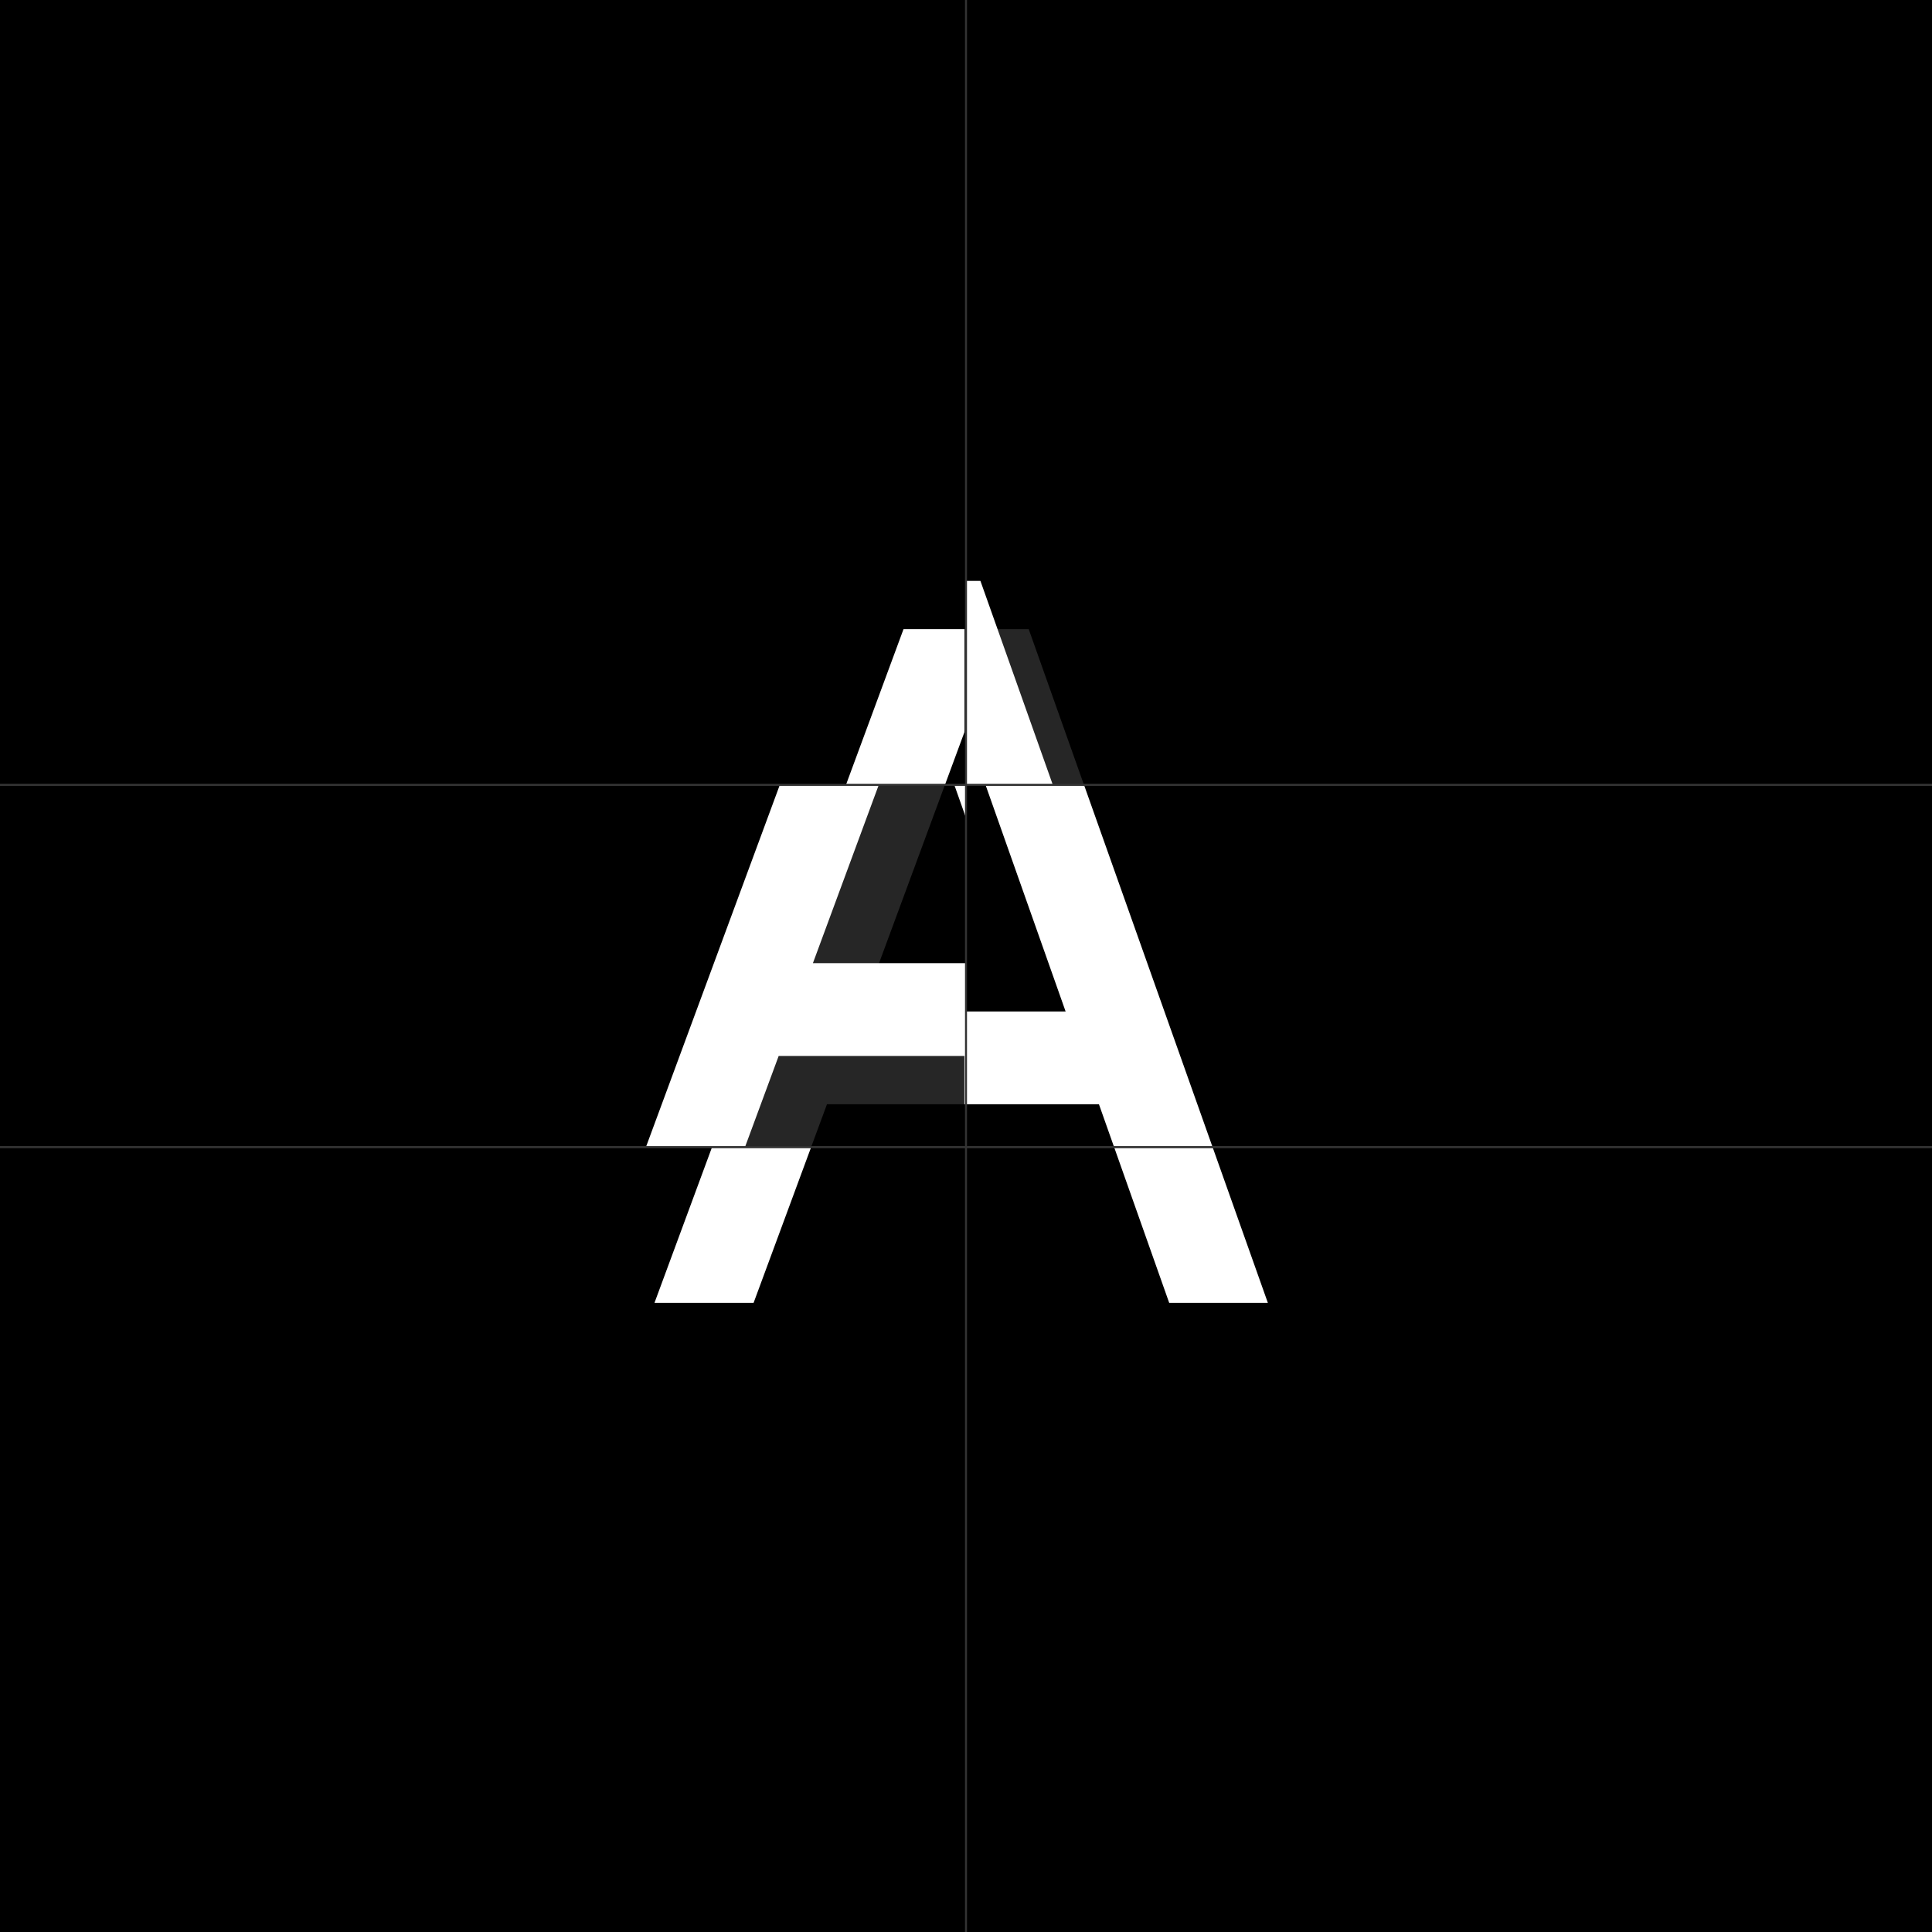 <svg viewBox="0 0 1080 1080" height="1080" width="1080" xmlns="http://www.w3.org/2000/svg" data-name="Layer 1" id="a">
  <rect height="1080" width="1080"></rect>
  <g>
    <path fill="#262626" d="M505.079,351.71h69.979l133.666,376.579h-55.129l-39.269-111.01h-152.041l-41.031,111.01h-55.379l139.204-376.579ZM595.7,565.424l-55.883-158.083-58.401,158.083h114.283Z"></path>
    <polygon fill="none" points="539.1 438.75 539.1 409.283 528.214 438.75 539.1 438.75"></polygon>
    <polygon fill="none" points="539.1 565.424 595.7 565.424 550.921 438.75 539.1 438.75 539.1 565.424"></polygon>
    <polygon fill="#fff" points="539.1 409.283 539.1 351.71 505.079 351.71 472.905 438.75 528.214 438.75 539.1 409.283"></polygon>
    <polygon fill="#fff" points="365.876 728.29 421.255 728.29 453.426 641.25 398.05 641.25 365.876 728.29"></polygon>
    <polygon fill="#fff" points="595.7 565.424 539.1 565.424 539.1 617.279 614.327 617.279 653.596 728.29 708.724 728.29 605.953 438.75 550.921 438.75 595.7 565.424"></polygon>
    <g>
      <polygon fill="#fff" points="540 457.236 540 438.75 533.465 438.75 540 457.236"></polygon>
      <polygon fill="#fff" points="540 538.424 454.417 538.424 491.239 438.75 435.924 438.75 361.07 641.25 416.446 641.25 435.286 590.279 540 590.279 540 538.424"></polygon>
    </g>
    <polygon fill="#fff" points="548.058 324.71 540 324.71 540 438.75 588.537 438.75 548.058 324.71"></polygon>
    <g>
      <rect stroke-miterlimit="10" stroke="#333" fill="none" height="603.031" width="725.354" y="-164.281" x="540"></rect>
      <rect stroke-miterlimit="10" stroke="#333" fill="none" height="603.031" width="745.137" y="-164.281" x="-205.137"></rect>
      <rect stroke-miterlimit="10" stroke="#333" fill="none" height="202.5" width="725.354" y="438.75" x="540"></rect>
      <rect stroke-miterlimit="10" stroke="#333" fill="none" height="202.5" width="745.137" y="438.75" x="-205.137"></rect>
      <rect stroke-miterlimit="10" stroke="#333" fill="none" height="580.254" width="725.354" y="641.25" x="540"></rect>
      <rect stroke-miterlimit="10" stroke="#333" fill="none" height="580.254" width="745.137" y="641.25" x="-205.137"></rect>
    </g>
  </g>
</svg>